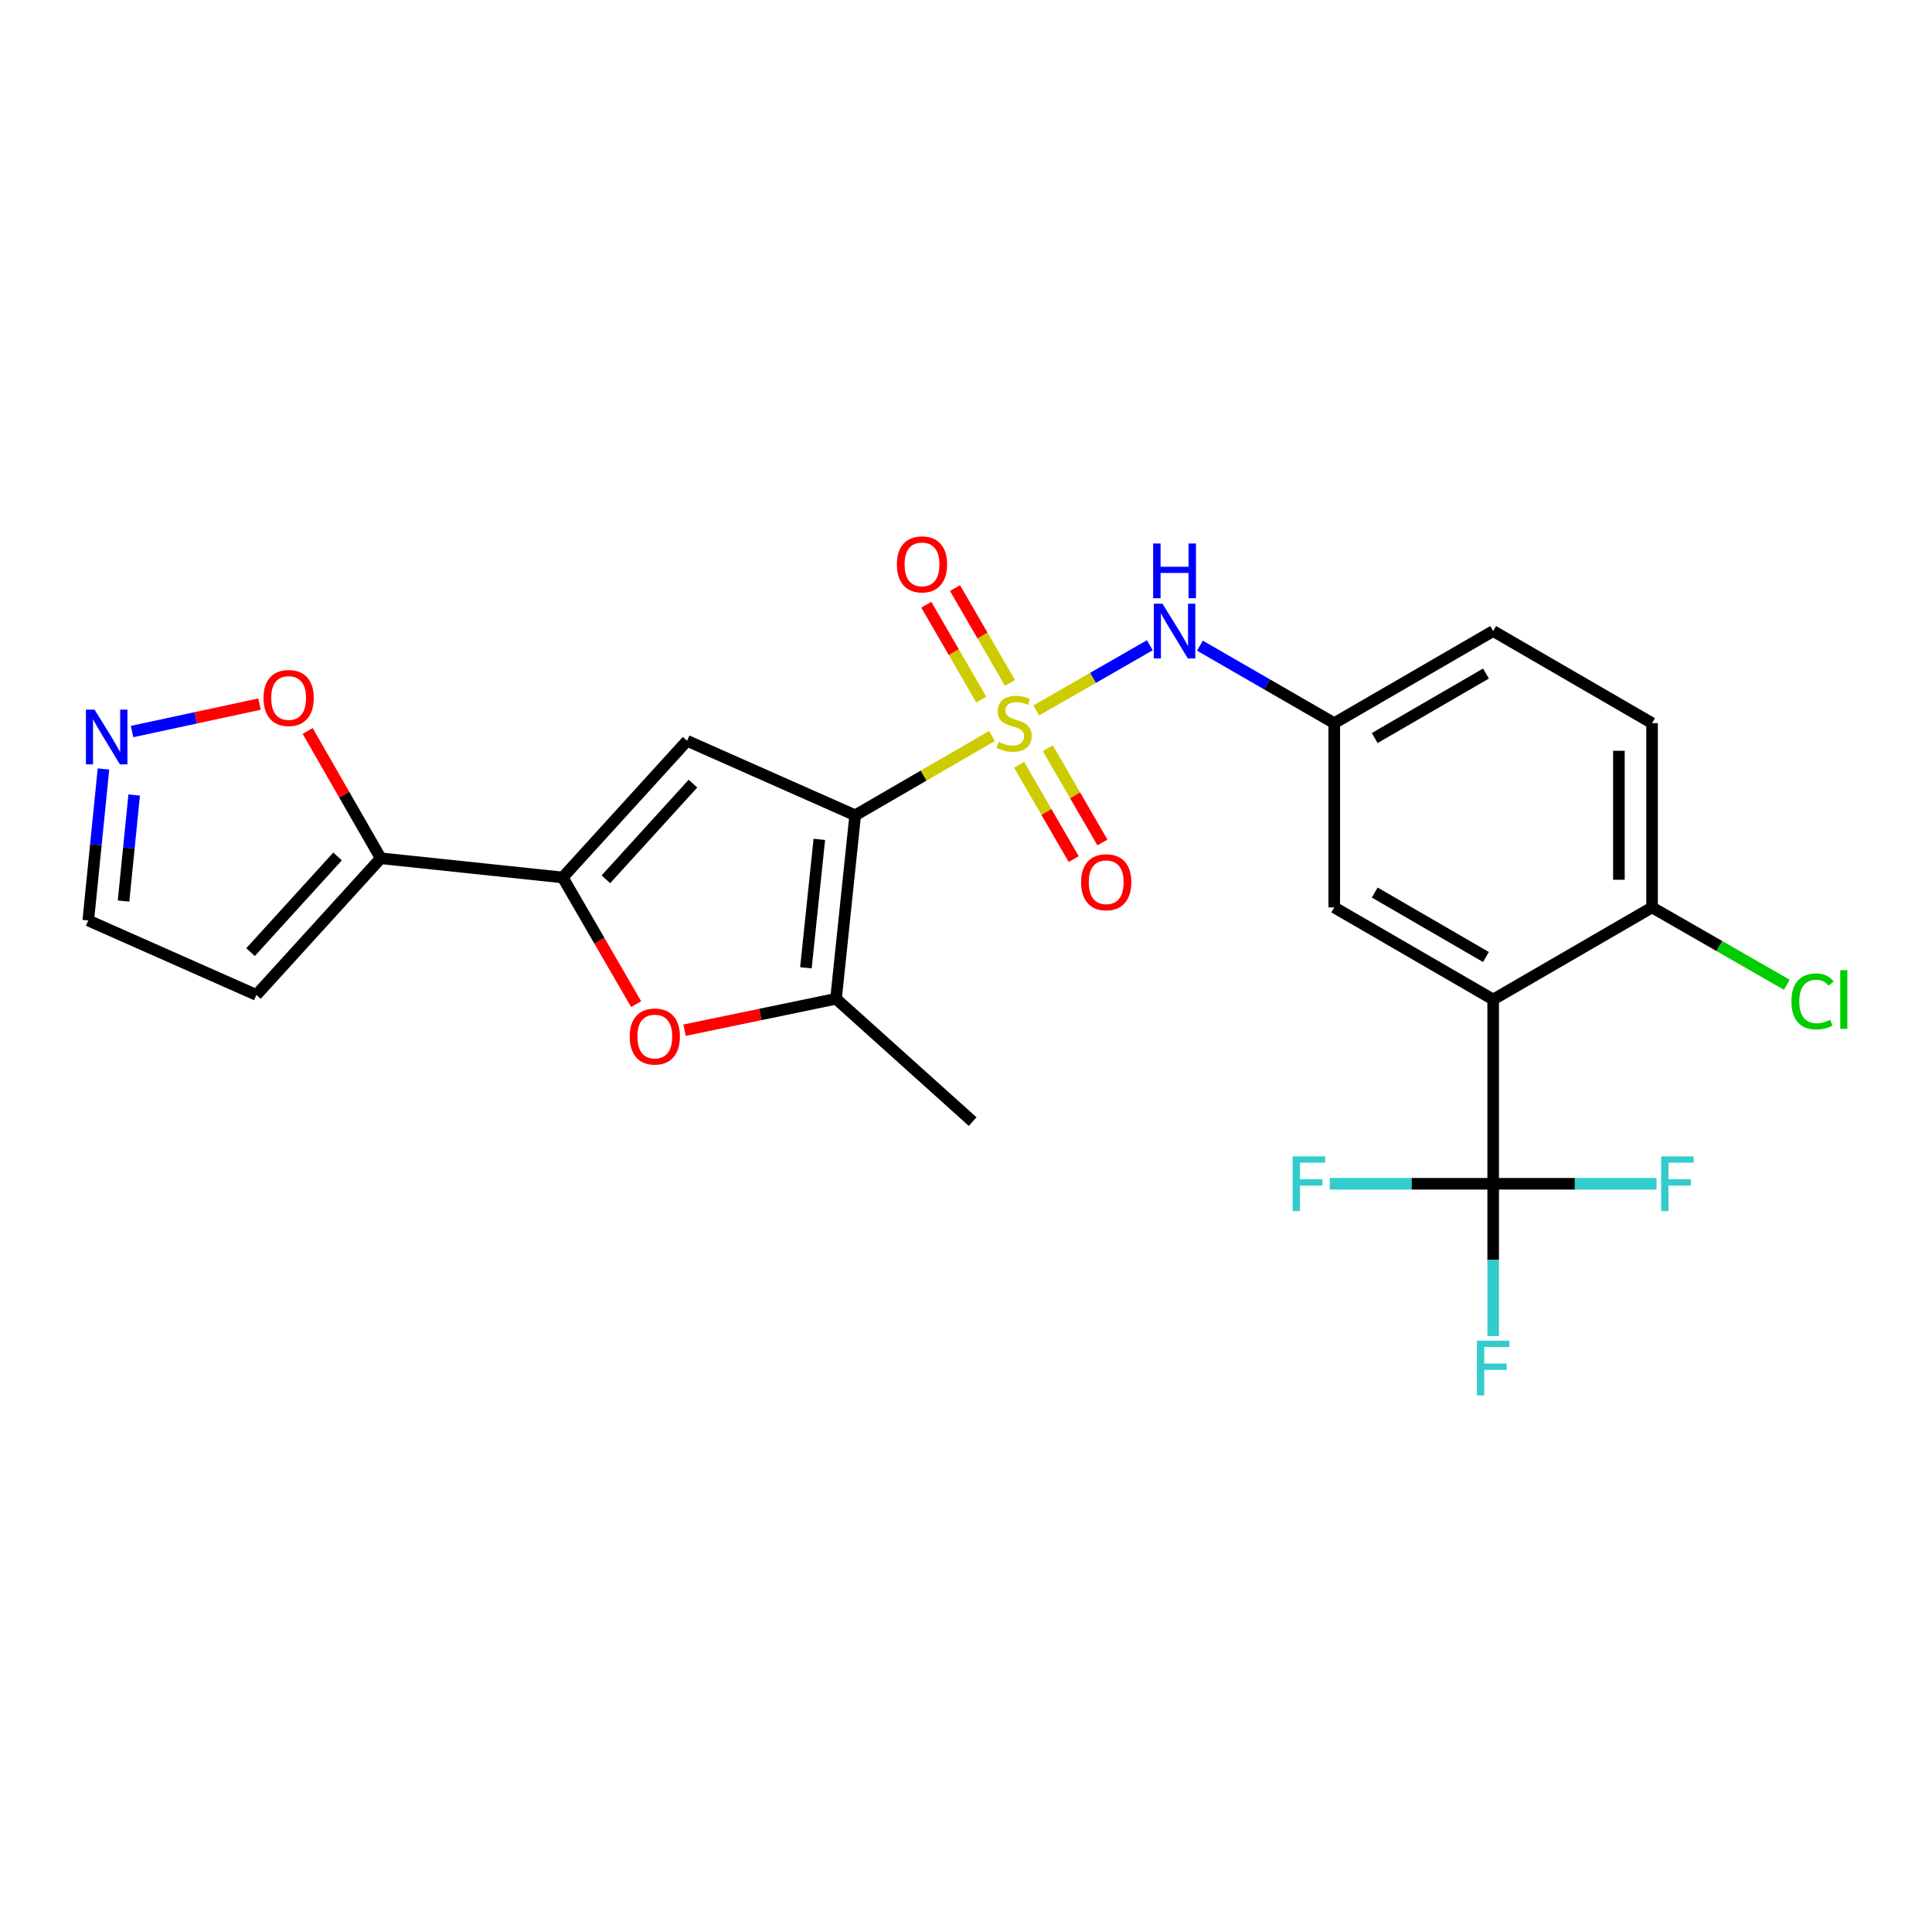 <?xml version='1.0' encoding='iso-8859-1'?>
<svg version='1.1' baseProfile='full'
              xmlns='http://www.w3.org/2000/svg'
                      xmlns:rdkit='http://www.rdkit.org/xml'
                      xmlns:xlink='http://www.w3.org/1999/xlink'
                  xml:space='preserve'
width='1000px' height='1000px' viewBox='0 0 1000 1000'>
<!-- END OF HEADER -->
<rect style='opacity:1.0;fill:#FFFFFF;stroke:none' width='1000' height='1000' x='0' y='0'> </rect>
<path class='bond-0' d='M 513.447,380.948 L 478.044,401.471' style='fill:none;fill-rule:evenodd;stroke:#CCCC00;stroke-width:6px;stroke-linecap:butt;stroke-linejoin:miter;stroke-opacity:1' />
<path class='bond-0' d='M 478.044,401.471 L 442.64,421.994' style='fill:none;fill-rule:evenodd;stroke:#000000;stroke-width:6px;stroke-linecap:butt;stroke-linejoin:miter;stroke-opacity:1' />
<path class='bond-8' d='M 536.378,367.719 L 565.763,350.848' style='fill:none;fill-rule:evenodd;stroke:#CCCC00;stroke-width:6px;stroke-linecap:butt;stroke-linejoin:miter;stroke-opacity:1' />
<path class='bond-8' d='M 565.763,350.848 L 595.148,333.978' style='fill:none;fill-rule:evenodd;stroke:#0000FF;stroke-width:6px;stroke-linecap:butt;stroke-linejoin:miter;stroke-opacity:1' />
<path class='bond-11' d='M 522.768,353.506 L 508.538,328.952' style='fill:none;fill-rule:evenodd;stroke:#CCCC00;stroke-width:6px;stroke-linecap:butt;stroke-linejoin:miter;stroke-opacity:1' />
<path class='bond-11' d='M 508.538,328.952 L 494.307,304.398' style='fill:none;fill-rule:evenodd;stroke:#FF0000;stroke-width:6px;stroke-linecap:butt;stroke-linejoin:miter;stroke-opacity:1' />
<path class='bond-11' d='M 507.918,362.113 L 493.687,337.559' style='fill:none;fill-rule:evenodd;stroke:#CCCC00;stroke-width:6px;stroke-linecap:butt;stroke-linejoin:miter;stroke-opacity:1' />
<path class='bond-11' d='M 493.687,337.559 L 479.457,313.005' style='fill:none;fill-rule:evenodd;stroke:#FF0000;stroke-width:6px;stroke-linecap:butt;stroke-linejoin:miter;stroke-opacity:1' />
<path class='bond-12' d='M 527.48,395.866 L 541.62,420.266' style='fill:none;fill-rule:evenodd;stroke:#CCCC00;stroke-width:6px;stroke-linecap:butt;stroke-linejoin:miter;stroke-opacity:1' />
<path class='bond-12' d='M 541.62,420.266 L 555.761,444.666' style='fill:none;fill-rule:evenodd;stroke:#FF0000;stroke-width:6px;stroke-linecap:butt;stroke-linejoin:miter;stroke-opacity:1' />
<path class='bond-12' d='M 542.331,387.26 L 556.471,411.66' style='fill:none;fill-rule:evenodd;stroke:#CCCC00;stroke-width:6px;stroke-linecap:butt;stroke-linejoin:miter;stroke-opacity:1' />
<path class='bond-12' d='M 556.471,411.66 L 570.612,436.06' style='fill:none;fill-rule:evenodd;stroke:#FF0000;stroke-width:6px;stroke-linecap:butt;stroke-linejoin:miter;stroke-opacity:1' />
<path class='bond-1' d='M 442.64,421.994 L 355.636,383.441' style='fill:none;fill-rule:evenodd;stroke:#000000;stroke-width:6px;stroke-linecap:butt;stroke-linejoin:miter;stroke-opacity:1' />
<path class='bond-3' d='M 442.64,421.994 L 432.723,516.96' style='fill:none;fill-rule:evenodd;stroke:#000000;stroke-width:6px;stroke-linecap:butt;stroke-linejoin:miter;stroke-opacity:1' />
<path class='bond-3' d='M 424.081,434.456 L 417.139,500.933' style='fill:none;fill-rule:evenodd;stroke:#000000;stroke-width:6px;stroke-linecap:butt;stroke-linejoin:miter;stroke-opacity:1' />
<path class='bond-2' d='M 355.636,383.441 L 291.26,454.177' style='fill:none;fill-rule:evenodd;stroke:#000000;stroke-width:6px;stroke-linecap:butt;stroke-linejoin:miter;stroke-opacity:1' />
<path class='bond-2' d='M 358.674,405.605 L 313.611,455.12' style='fill:none;fill-rule:evenodd;stroke:#000000;stroke-width:6px;stroke-linecap:butt;stroke-linejoin:miter;stroke-opacity:1' />
<path class='bond-7' d='M 291.26,454.177 L 197.076,444.241' style='fill:none;fill-rule:evenodd;stroke:#000000;stroke-width:6px;stroke-linecap:butt;stroke-linejoin:miter;stroke-opacity:1' />
<path class='bond-25' d='M 291.26,454.177 L 310.256,486.952' style='fill:none;fill-rule:evenodd;stroke:#000000;stroke-width:6px;stroke-linecap:butt;stroke-linejoin:miter;stroke-opacity:1' />
<path class='bond-25' d='M 310.256,486.952 L 329.252,519.726' style='fill:none;fill-rule:evenodd;stroke:#FF0000;stroke-width:6px;stroke-linecap:butt;stroke-linejoin:miter;stroke-opacity:1' />
<path class='bond-5' d='M 432.723,516.96 L 393.523,525.094' style='fill:none;fill-rule:evenodd;stroke:#000000;stroke-width:6px;stroke-linecap:butt;stroke-linejoin:miter;stroke-opacity:1' />
<path class='bond-5' d='M 393.523,525.094 L 354.324,533.228' style='fill:none;fill-rule:evenodd;stroke:#FF0000;stroke-width:6px;stroke-linecap:butt;stroke-linejoin:miter;stroke-opacity:1' />
<path class='bond-24' d='M 432.723,516.96 L 503.44,580.535' style='fill:none;fill-rule:evenodd;stroke:#000000;stroke-width:6px;stroke-linecap:butt;stroke-linejoin:miter;stroke-opacity:1' />
<path class='bond-4' d='M 772.862,517.351 L 690.607,469.673' style='fill:none;fill-rule:evenodd;stroke:#000000;stroke-width:6px;stroke-linecap:butt;stroke-linejoin:miter;stroke-opacity:1' />
<path class='bond-4' d='M 769.131,495.35 L 711.553,461.975' style='fill:none;fill-rule:evenodd;stroke:#000000;stroke-width:6px;stroke-linecap:butt;stroke-linejoin:miter;stroke-opacity:1' />
<path class='bond-6' d='M 772.862,517.351 L 772.862,612.718' style='fill:none;fill-rule:evenodd;stroke:#000000;stroke-width:6px;stroke-linecap:butt;stroke-linejoin:miter;stroke-opacity:1' />
<path class='bond-26' d='M 772.862,517.351 L 855.107,469.673' style='fill:none;fill-rule:evenodd;stroke:#000000;stroke-width:6px;stroke-linecap:butt;stroke-linejoin:miter;stroke-opacity:1' />
<path class='bond-18' d='M 772.862,612.718 L 730.576,612.718' style='fill:none;fill-rule:evenodd;stroke:#000000;stroke-width:6px;stroke-linecap:butt;stroke-linejoin:miter;stroke-opacity:1' />
<path class='bond-18' d='M 730.576,612.718 L 688.29,612.718' style='fill:none;fill-rule:evenodd;stroke:#33CCCC;stroke-width:6px;stroke-linecap:butt;stroke-linejoin:miter;stroke-opacity:1' />
<path class='bond-19' d='M 772.862,612.718 L 772.862,652.139' style='fill:none;fill-rule:evenodd;stroke:#000000;stroke-width:6px;stroke-linecap:butt;stroke-linejoin:miter;stroke-opacity:1' />
<path class='bond-19' d='M 772.862,652.139 L 772.862,691.559' style='fill:none;fill-rule:evenodd;stroke:#33CCCC;stroke-width:6px;stroke-linecap:butt;stroke-linejoin:miter;stroke-opacity:1' />
<path class='bond-20' d='M 772.862,612.718 L 815.143,612.718' style='fill:none;fill-rule:evenodd;stroke:#000000;stroke-width:6px;stroke-linecap:butt;stroke-linejoin:miter;stroke-opacity:1' />
<path class='bond-20' d='M 815.143,612.718 L 857.424,612.718' style='fill:none;fill-rule:evenodd;stroke:#33CCCC;stroke-width:6px;stroke-linecap:butt;stroke-linejoin:miter;stroke-opacity:1' />
<path class='bond-10' d='M 197.076,444.241 L 178.161,411.295' style='fill:none;fill-rule:evenodd;stroke:#000000;stroke-width:6px;stroke-linecap:butt;stroke-linejoin:miter;stroke-opacity:1' />
<path class='bond-10' d='M 178.161,411.295 L 159.246,378.349' style='fill:none;fill-rule:evenodd;stroke:#FF0000;stroke-width:6px;stroke-linecap:butt;stroke-linejoin:miter;stroke-opacity:1' />
<path class='bond-13' d='M 197.076,444.241 L 132.719,514.977' style='fill:none;fill-rule:evenodd;stroke:#000000;stroke-width:6px;stroke-linecap:butt;stroke-linejoin:miter;stroke-opacity:1' />
<path class='bond-13' d='M 174.727,443.3 L 129.677,492.816' style='fill:none;fill-rule:evenodd;stroke:#000000;stroke-width:6px;stroke-linecap:butt;stroke-linejoin:miter;stroke-opacity:1' />
<path class='bond-16' d='M 621.077,334.199 L 655.842,354.252' style='fill:none;fill-rule:evenodd;stroke:#0000FF;stroke-width:6px;stroke-linecap:butt;stroke-linejoin:miter;stroke-opacity:1' />
<path class='bond-16' d='M 655.842,354.252 L 690.607,374.306' style='fill:none;fill-rule:evenodd;stroke:#000000;stroke-width:6px;stroke-linecap:butt;stroke-linejoin:miter;stroke-opacity:1' />
<path class='bond-9' d='M 68.362,378.645 L 101.343,371.543' style='fill:none;fill-rule:evenodd;stroke:#0000FF;stroke-width:6px;stroke-linecap:butt;stroke-linejoin:miter;stroke-opacity:1' />
<path class='bond-9' d='M 101.343,371.543 L 134.325,364.44' style='fill:none;fill-rule:evenodd;stroke:#FF0000;stroke-width:6px;stroke-linecap:butt;stroke-linejoin:miter;stroke-opacity:1' />
<path class='bond-27' d='M 53.553,398.023 L 49.62,437.228' style='fill:none;fill-rule:evenodd;stroke:#0000FF;stroke-width:6px;stroke-linecap:butt;stroke-linejoin:miter;stroke-opacity:1' />
<path class='bond-27' d='M 49.62,437.228 L 45.687,476.434' style='fill:none;fill-rule:evenodd;stroke:#000000;stroke-width:6px;stroke-linecap:butt;stroke-linejoin:miter;stroke-opacity:1' />
<path class='bond-27' d='M 69.452,411.498 L 66.699,438.942' style='fill:none;fill-rule:evenodd;stroke:#0000FF;stroke-width:6px;stroke-linecap:butt;stroke-linejoin:miter;stroke-opacity:1' />
<path class='bond-27' d='M 66.699,438.942 L 63.946,466.385' style='fill:none;fill-rule:evenodd;stroke:#000000;stroke-width:6px;stroke-linecap:butt;stroke-linejoin:miter;stroke-opacity:1' />
<path class='bond-17' d='M 132.719,514.977 L 45.687,476.434' style='fill:none;fill-rule:evenodd;stroke:#000000;stroke-width:6px;stroke-linecap:butt;stroke-linejoin:miter;stroke-opacity:1' />
<path class='bond-14' d='M 855.107,469.673 L 855.107,374.306' style='fill:none;fill-rule:evenodd;stroke:#000000;stroke-width:6px;stroke-linecap:butt;stroke-linejoin:miter;stroke-opacity:1' />
<path class='bond-14' d='M 837.943,455.368 L 837.943,388.611' style='fill:none;fill-rule:evenodd;stroke:#000000;stroke-width:6px;stroke-linecap:butt;stroke-linejoin:miter;stroke-opacity:1' />
<path class='bond-23' d='M 855.107,469.673 L 889.974,489.69' style='fill:none;fill-rule:evenodd;stroke:#000000;stroke-width:6px;stroke-linecap:butt;stroke-linejoin:miter;stroke-opacity:1' />
<path class='bond-23' d='M 889.974,489.69 L 924.84,509.708' style='fill:none;fill-rule:evenodd;stroke:#00CC00;stroke-width:6px;stroke-linecap:butt;stroke-linejoin:miter;stroke-opacity:1' />
<path class='bond-15' d='M 690.607,469.673 L 690.607,374.306' style='fill:none;fill-rule:evenodd;stroke:#000000;stroke-width:6px;stroke-linecap:butt;stroke-linejoin:miter;stroke-opacity:1' />
<path class='bond-22' d='M 690.607,374.306 L 772.862,326.628' style='fill:none;fill-rule:evenodd;stroke:#000000;stroke-width:6px;stroke-linecap:butt;stroke-linejoin:miter;stroke-opacity:1' />
<path class='bond-22' d='M 711.553,382.004 L 769.131,348.629' style='fill:none;fill-rule:evenodd;stroke:#000000;stroke-width:6px;stroke-linecap:butt;stroke-linejoin:miter;stroke-opacity:1' />
<path class='bond-21' d='M 855.107,374.306 L 772.862,326.628' style='fill:none;fill-rule:evenodd;stroke:#000000;stroke-width:6px;stroke-linecap:butt;stroke-linejoin:miter;stroke-opacity:1' />
<path  class='atom-0' d='M 516.904 384.026
Q 517.224 384.146, 518.544 384.706
Q 519.864 385.266, 521.304 385.626
Q 522.784 385.946, 524.224 385.946
Q 526.904 385.946, 528.464 384.666
Q 530.024 383.346, 530.024 381.066
Q 530.024 379.506, 529.224 378.546
Q 528.464 377.586, 527.264 377.066
Q 526.064 376.546, 524.064 375.946
Q 521.544 375.186, 520.024 374.466
Q 518.544 373.746, 517.464 372.226
Q 516.424 370.706, 516.424 368.146
Q 516.424 364.586, 518.824 362.386
Q 521.264 360.186, 526.064 360.186
Q 529.344 360.186, 533.064 361.746
L 532.144 364.826
Q 528.744 363.426, 526.184 363.426
Q 523.424 363.426, 521.904 364.586
Q 520.384 365.706, 520.424 367.666
Q 520.424 369.186, 521.184 370.106
Q 521.984 371.026, 523.104 371.546
Q 524.264 372.066, 526.184 372.666
Q 528.744 373.466, 530.264 374.266
Q 531.784 375.066, 532.864 376.706
Q 533.984 378.306, 533.984 381.066
Q 533.984 384.986, 531.344 387.106
Q 528.744 389.186, 524.384 389.186
Q 521.864 389.186, 519.944 388.626
Q 518.064 388.106, 515.824 387.186
L 516.904 384.026
' fill='#CCCC00'/>
<path  class='atom-6' d='M 325.929 536.503
Q 325.929 529.703, 329.289 525.903
Q 332.649 522.103, 338.929 522.103
Q 345.209 522.103, 348.569 525.903
Q 351.929 529.703, 351.929 536.503
Q 351.929 543.383, 348.529 547.303
Q 345.129 551.183, 338.929 551.183
Q 332.689 551.183, 329.289 547.303
Q 325.929 543.423, 325.929 536.503
M 338.929 547.983
Q 343.249 547.983, 345.569 545.103
Q 347.929 542.183, 347.929 536.503
Q 347.929 530.943, 345.569 528.143
Q 343.249 525.303, 338.929 525.303
Q 334.609 525.303, 332.249 528.103
Q 329.929 530.903, 329.929 536.503
Q 329.929 542.223, 332.249 545.103
Q 334.609 547.983, 338.929 547.983
' fill='#FF0000'/>
<path  class='atom-9' d='M 601.691 312.468
L 610.971 327.468
Q 611.891 328.948, 613.371 331.628
Q 614.851 334.308, 614.931 334.468
L 614.931 312.468
L 618.691 312.468
L 618.691 340.788
L 614.811 340.788
L 604.851 324.388
Q 603.691 322.468, 602.451 320.268
Q 601.251 318.068, 600.891 317.388
L 600.891 340.788
L 597.211 340.788
L 597.211 312.468
L 601.691 312.468
' fill='#0000FF'/>
<path  class='atom-9' d='M 596.871 281.316
L 600.711 281.316
L 600.711 293.356
L 615.191 293.356
L 615.191 281.316
L 619.031 281.316
L 619.031 309.636
L 615.191 309.636
L 615.191 296.556
L 600.711 296.556
L 600.711 309.636
L 596.871 309.636
L 596.871 281.316
' fill='#0000FF'/>
<path  class='atom-10' d='M 48.953 367.317
L 58.233 382.317
Q 59.153 383.797, 60.633 386.477
Q 62.113 389.157, 62.193 389.317
L 62.193 367.317
L 65.953 367.317
L 65.953 395.637
L 62.073 395.637
L 52.113 379.237
Q 50.953 377.317, 49.713 375.117
Q 48.513 372.917, 48.153 372.237
L 48.153 395.637
L 44.473 395.637
L 44.473 367.317
L 48.953 367.317
' fill='#0000FF'/>
<path  class='atom-11' d='M 136.397 361.275
Q 136.397 354.475, 139.757 350.675
Q 143.117 346.875, 149.397 346.875
Q 155.677 346.875, 159.037 350.675
Q 162.397 354.475, 162.397 361.275
Q 162.397 368.155, 158.997 372.075
Q 155.597 375.955, 149.397 375.955
Q 143.157 375.955, 139.757 372.075
Q 136.397 368.195, 136.397 361.275
M 149.397 372.755
Q 153.717 372.755, 156.037 369.875
Q 158.397 366.955, 158.397 361.275
Q 158.397 355.715, 156.037 352.915
Q 153.717 350.075, 149.397 350.075
Q 145.077 350.075, 142.717 352.875
Q 140.397 355.675, 140.397 361.275
Q 140.397 366.995, 142.717 369.875
Q 145.077 372.755, 149.397 372.755
' fill='#FF0000'/>
<path  class='atom-12' d='M 464.226 292.121
Q 464.226 285.321, 467.586 281.521
Q 470.946 277.721, 477.226 277.721
Q 483.506 277.721, 486.866 281.521
Q 490.226 285.321, 490.226 292.121
Q 490.226 299.001, 486.826 302.921
Q 483.426 306.801, 477.226 306.801
Q 470.986 306.801, 467.586 302.921
Q 464.226 299.041, 464.226 292.121
M 477.226 303.601
Q 481.546 303.601, 483.866 300.721
Q 486.226 297.801, 486.226 292.121
Q 486.226 286.561, 483.866 283.761
Q 481.546 280.921, 477.226 280.921
Q 472.906 280.921, 470.546 283.721
Q 468.226 286.521, 468.226 292.121
Q 468.226 297.841, 470.546 300.721
Q 472.906 303.601, 477.226 303.601
' fill='#FF0000'/>
<path  class='atom-13' d='M 559.574 456.641
Q 559.574 449.841, 562.934 446.041
Q 566.294 442.241, 572.574 442.241
Q 578.854 442.241, 582.214 446.041
Q 585.574 449.841, 585.574 456.641
Q 585.574 463.521, 582.174 467.441
Q 578.774 471.321, 572.574 471.321
Q 566.334 471.321, 562.934 467.441
Q 559.574 463.561, 559.574 456.641
M 572.574 468.121
Q 576.894 468.121, 579.214 465.241
Q 581.574 462.321, 581.574 456.641
Q 581.574 451.081, 579.214 448.281
Q 576.894 445.441, 572.574 445.441
Q 568.254 445.441, 565.894 448.241
Q 563.574 451.041, 563.574 456.641
Q 563.574 462.361, 565.894 465.241
Q 568.254 468.121, 572.574 468.121
' fill='#FF0000'/>
<path  class='atom-19' d='M 669.065 598.558
L 685.905 598.558
L 685.905 601.798
L 672.865 601.798
L 672.865 610.398
L 684.465 610.398
L 684.465 613.678
L 672.865 613.678
L 672.865 626.878
L 669.065 626.878
L 669.065 598.558
' fill='#33CCCC'/>
<path  class='atom-20' d='M 764.442 693.944
L 781.282 693.944
L 781.282 697.184
L 768.242 697.184
L 768.242 705.784
L 779.842 705.784
L 779.842 709.064
L 768.242 709.064
L 768.242 722.264
L 764.442 722.264
L 764.442 693.944
' fill='#33CCCC'/>
<path  class='atom-21' d='M 859.808 598.558
L 876.648 598.558
L 876.648 601.798
L 863.608 601.798
L 863.608 610.398
L 875.208 610.398
L 875.208 613.678
L 863.608 613.678
L 863.608 626.878
L 859.808 626.878
L 859.808 598.558
' fill='#33CCCC'/>
<path  class='atom-24' d='M 927.234 518.331
Q 927.234 511.291, 930.514 507.611
Q 933.834 503.891, 940.114 503.891
Q 945.954 503.891, 949.074 508.011
L 946.434 510.171
Q 944.154 507.171, 940.114 507.171
Q 935.834 507.171, 933.554 510.051
Q 931.314 512.891, 931.314 518.331
Q 931.314 523.931, 933.634 526.811
Q 935.994 529.691, 940.554 529.691
Q 943.674 529.691, 947.314 527.811
L 948.434 530.811
Q 946.954 531.771, 944.714 532.331
Q 942.474 532.891, 939.994 532.891
Q 933.834 532.891, 930.514 529.131
Q 927.234 525.371, 927.234 518.331
' fill='#00CC00'/>
<path  class='atom-24' d='M 952.514 502.171
L 956.194 502.171
L 956.194 532.531
L 952.514 532.531
L 952.514 502.171
' fill='#00CC00'/>
</svg>
